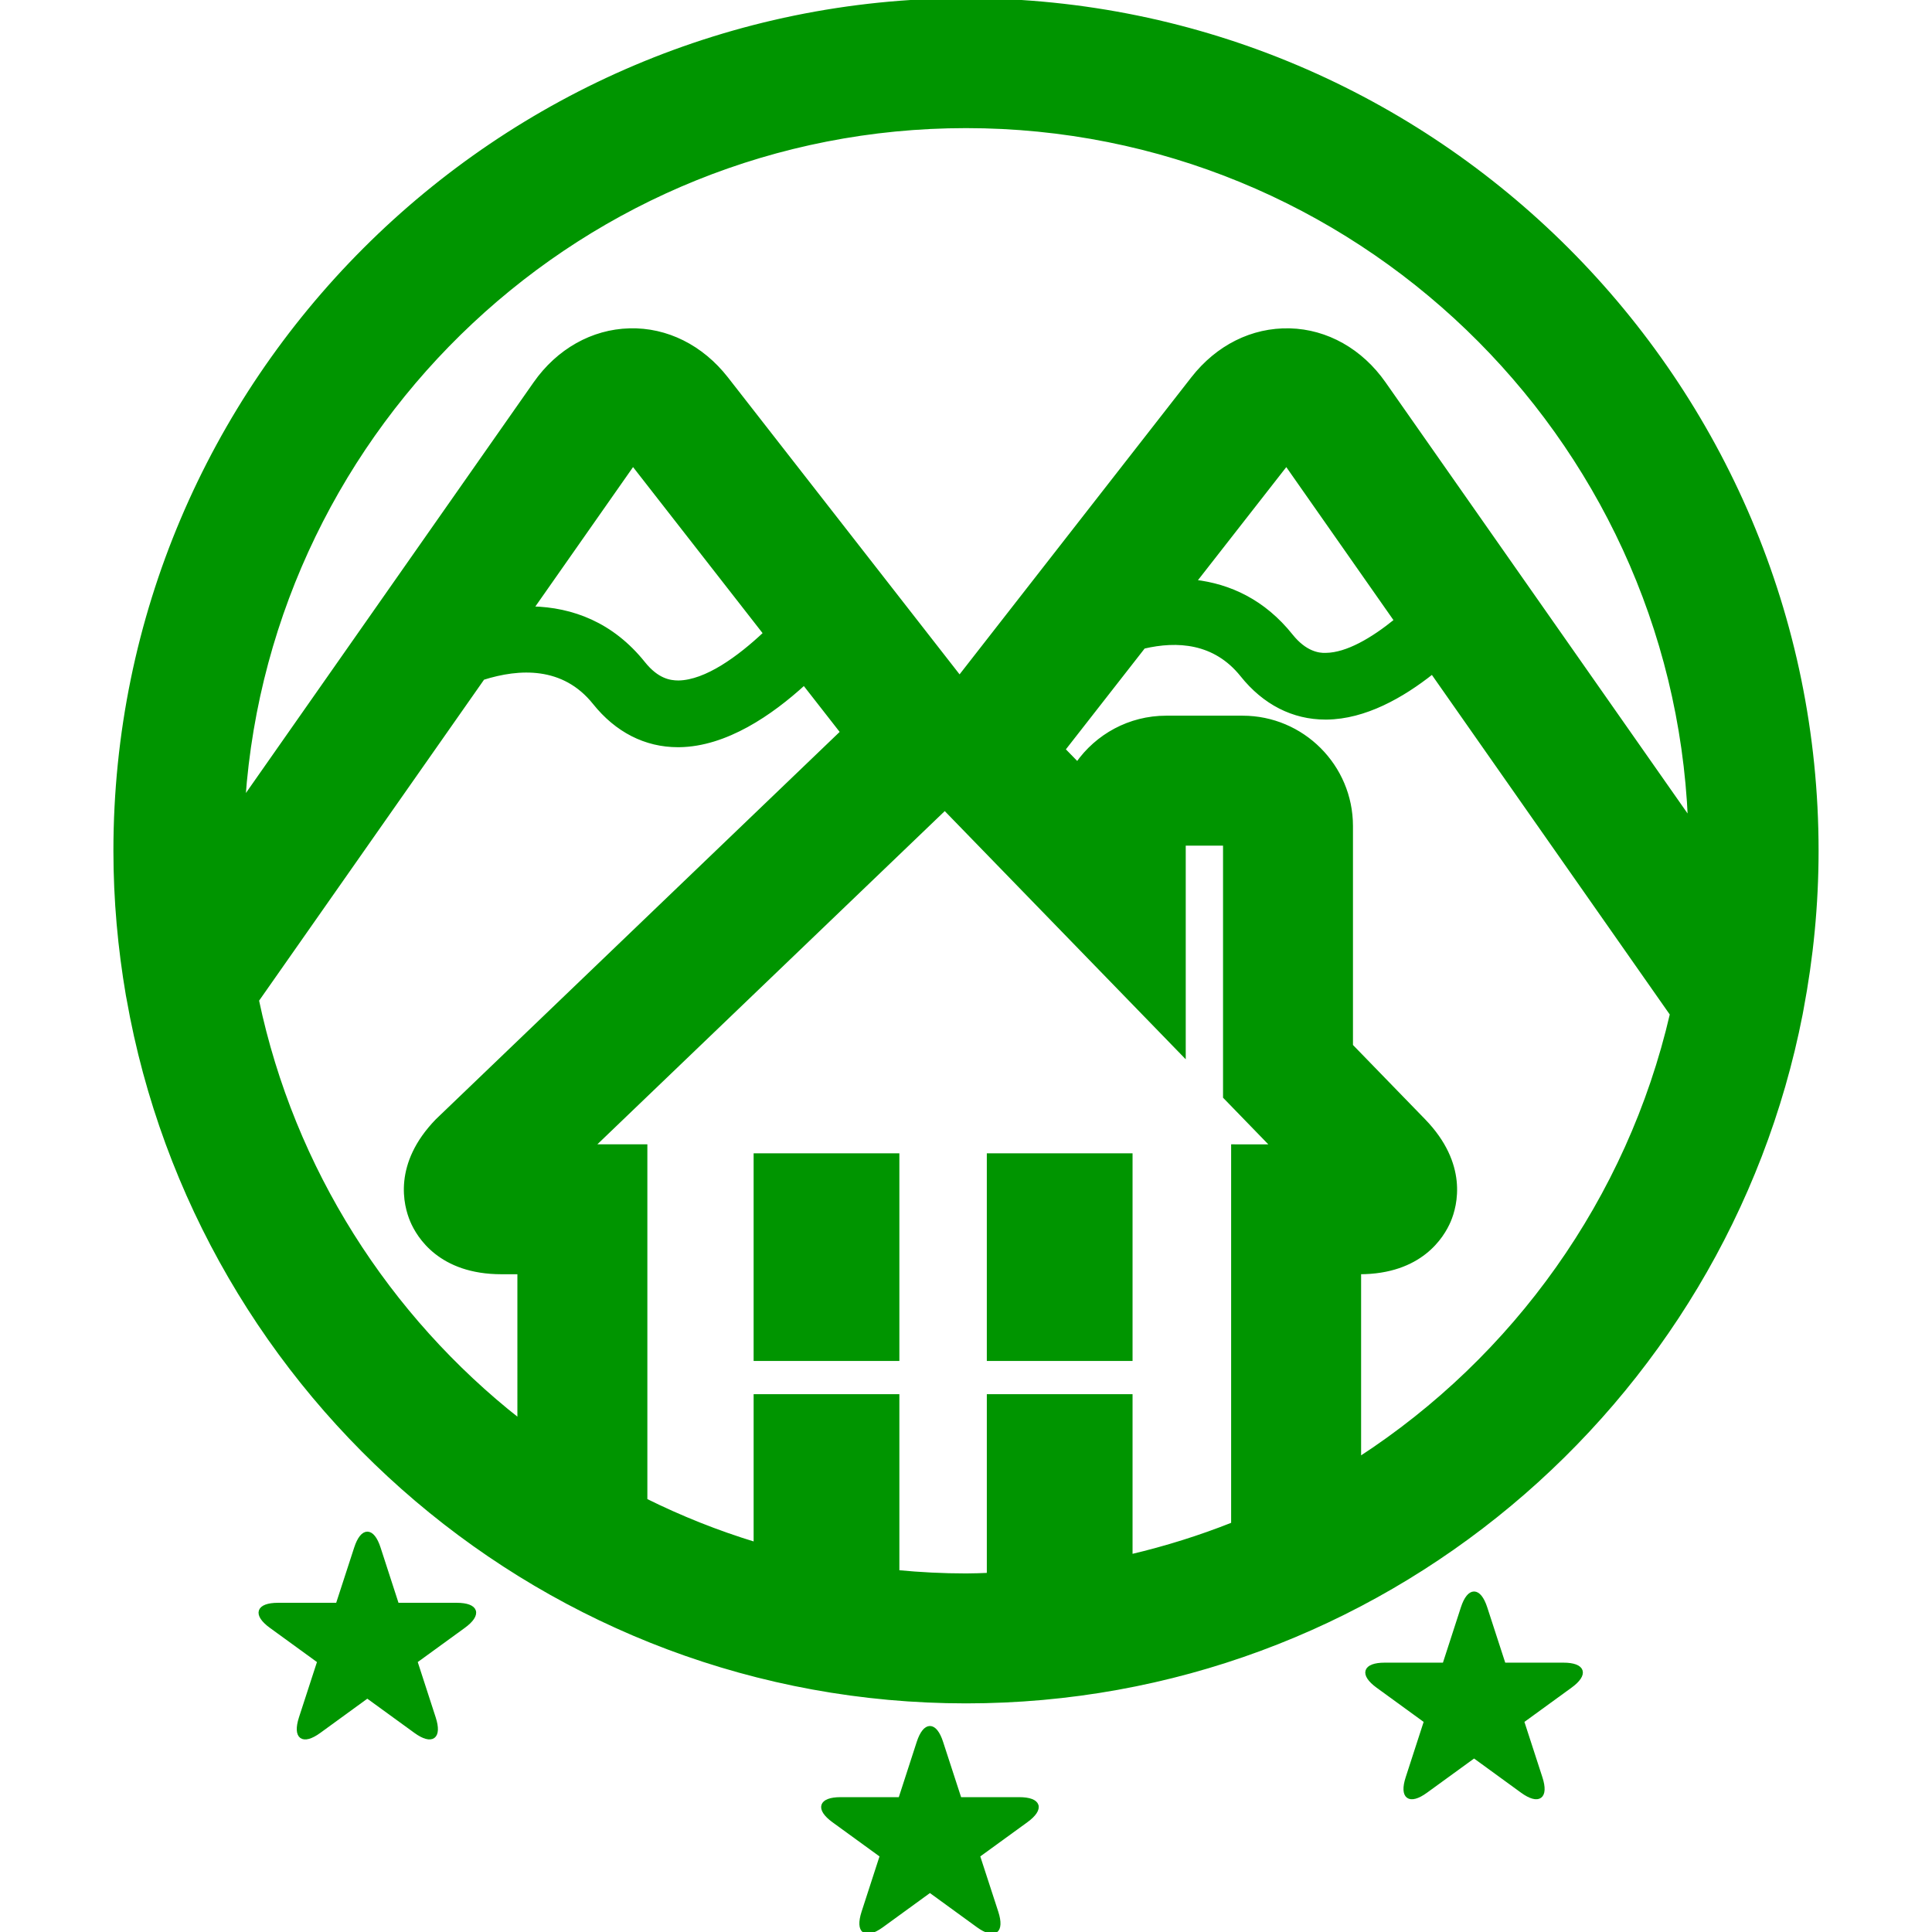 <svg fill="#009500" version="1.1" id="Capa_1" xmlns="http://www.w3.org/2000/svg" xmlns:xlink="http://www.w3.org/1999/xlink" viewBox="0 0 540.52 540.519" xml:space="preserve" stroke="#009500"><g id="SVGRepo_bgCarrier" stroke-width="0"></g><g id="SVGRepo_tracerCarrier" stroke-linecap="round" stroke-linejoin="round"></g><g id="SVGRepo_iconCarrier"> <g> <g> <path d="M127.76,448.919h-16.636l-5.129-15.812c-1.767-5.461-4.658-5.461-6.427,0l-5.146,15.812h-16.62 c-5.754,0-6.636,2.749-1.986,6.118l13.448,9.769l-5.147,15.816c-1.767,5.475,0.562,7.159,5.201,3.79l13.448-9.782l13.467,9.782 c4.642,3.369,6.968,1.671,5.185-3.79l-5.131-15.816l13.448-9.769C134.387,451.659,133.5,448.919,127.76,448.919z"></path> <path d="M437.379,465.665h-16.62l-5.143-15.821c-1.77-5.451-4.658-5.451-6.427,0l-5.129,15.821h-16.643 c-5.731,0-6.613,2.74-1.979,6.109l13.446,9.777l-5.129,15.808c-1.788,5.475,0.555,7.159,5.185,3.79l13.465-9.782l13.445,9.782 c4.644,3.369,6.982,1.68,5.19-3.79l-5.134-15.808l13.45-9.777C444.011,468.405,443.138,465.665,437.379,465.665z"></path> <path d="M285.147,503.295h-16.622l-5.148-15.812c-1.766-5.466-4.639-5.466-6.426,0l-5.127,15.812h-16.638 c-5.736,0-6.618,2.744-1.986,6.119l13.448,9.768l-5.129,15.812c-1.767,5.475,0.542,7.159,5.201,3.789l13.448-9.777l13.448,9.777 c4.656,3.37,6.971,1.676,5.202-3.789l-5.147-15.812l13.45-9.768C291.784,506.036,290.897,503.295,285.147,503.295z"></path> <path d="M35.9,279.388c19.646,111.59,117.228,196.671,234.357,196.671c115.634,0,212.238-82.902,233.589-192.382 c0.099-0.43,0.168-0.845,0.229-1.256c2.729-14.398,4.214-29.225,4.214-44.393C508.29,106.781,401.512,0,270.257,0 C139.007,0,32.229,106.781,32.229,238.028c0,13.775,1.241,27.267,3.486,40.408C35.779,278.739,35.837,279.066,35.9,279.388z M145.254,397.39c-36.751-28.894-63.328-70.184-73.299-117.54l63.157-90.122c10.142-3.208,22.563-3.862,31.181,6.903 c6.238,7.803,14.321,11.917,23.364,11.917c0.126,0,0.226,0,0.354,0c13.077-0.151,25.771-8.944,34.949-17.336l10.625,13.605 l-113.28,108.664c-11.917,12.27-8.917,23.699-7.078,28.054s7.965,14.463,25.064,14.463h4.961V397.39L145.254,397.39z M148.839,170.146l28.25-40.312l36.938,47.353c-7.225,6.797-16.478,13.6-24.234,13.69c-2.317-0.009-5.871-0.497-9.714-5.283 C171.215,174.502,160.033,170.414,148.839,170.146z M344.938,320.645v105.742c-9.227,3.663-18.762,6.659-28.581,8.965v-44.804 h-39.772v49.989c-2.105,0.079-4.198,0.168-6.319,0.168c-6.462,0-12.851-0.336-19.147-0.934v-49.224h-39.775v41.383 c-10.657-3.239-20.906-7.341-30.729-12.209v-99.077h-14.729l98.443-94.425l66.907,68.909v-59.038h11.435V306.9l13.348,13.759 h-11.08V320.645z M380.3,408.101v-52.104h0.052c17.1,0,23.219-10.104,25.071-14.463c1.834-4.35,4.826-15.784-7.085-28.054 l-20.315-20.923v-61.454c0-16.748-13.628-30.375-30.373-30.375h-21.38c-10.268,0-19.35,5.11-24.848,12.93l-3.879-3.977 l22.412-28.691c9.344-2.193,19.909-1.605,27.517,7.899c6.235,7.806,14.323,11.929,23.363,11.929c0.126,0,0.229,0,0.354,0 c10.655-0.126,21.063-6,29.524-12.708l66.978,95.617C455.669,335.626,423.699,379.926,380.3,408.101z M334.227,162.694 l25.664-32.852l30.64,43.745c-6.553,5.328-13.665,9.495-19.573,9.567c-2.077,0.103-5.853-0.487-9.698-5.292 C353.521,168.167,343.977,163.835,334.227,162.694z M270.265,35.344c108.836,0,197.884,86.236,202.467,193.966l-85.51-122.067 c-6.44-9.199-16.051-14.617-26.388-14.881c-10.516-0.254-20.228,4.66-27.135,13.501l-65.236,83.618l-65.223-83.618 c-6.923-8.851-16.729-13.789-27.129-13.501c-10.342,0.264-19.966,5.682-26.411,14.89L68.152,223.656 C75.544,118.582,163.339,35.344,270.265,35.344z"></path> <rect x="211.343" y="323.165" width="39.775" height="57.093"></rect> <rect x="276.584" y="323.165" width="39.772" height="57.093"></rect> </g> </g> </g></svg>
